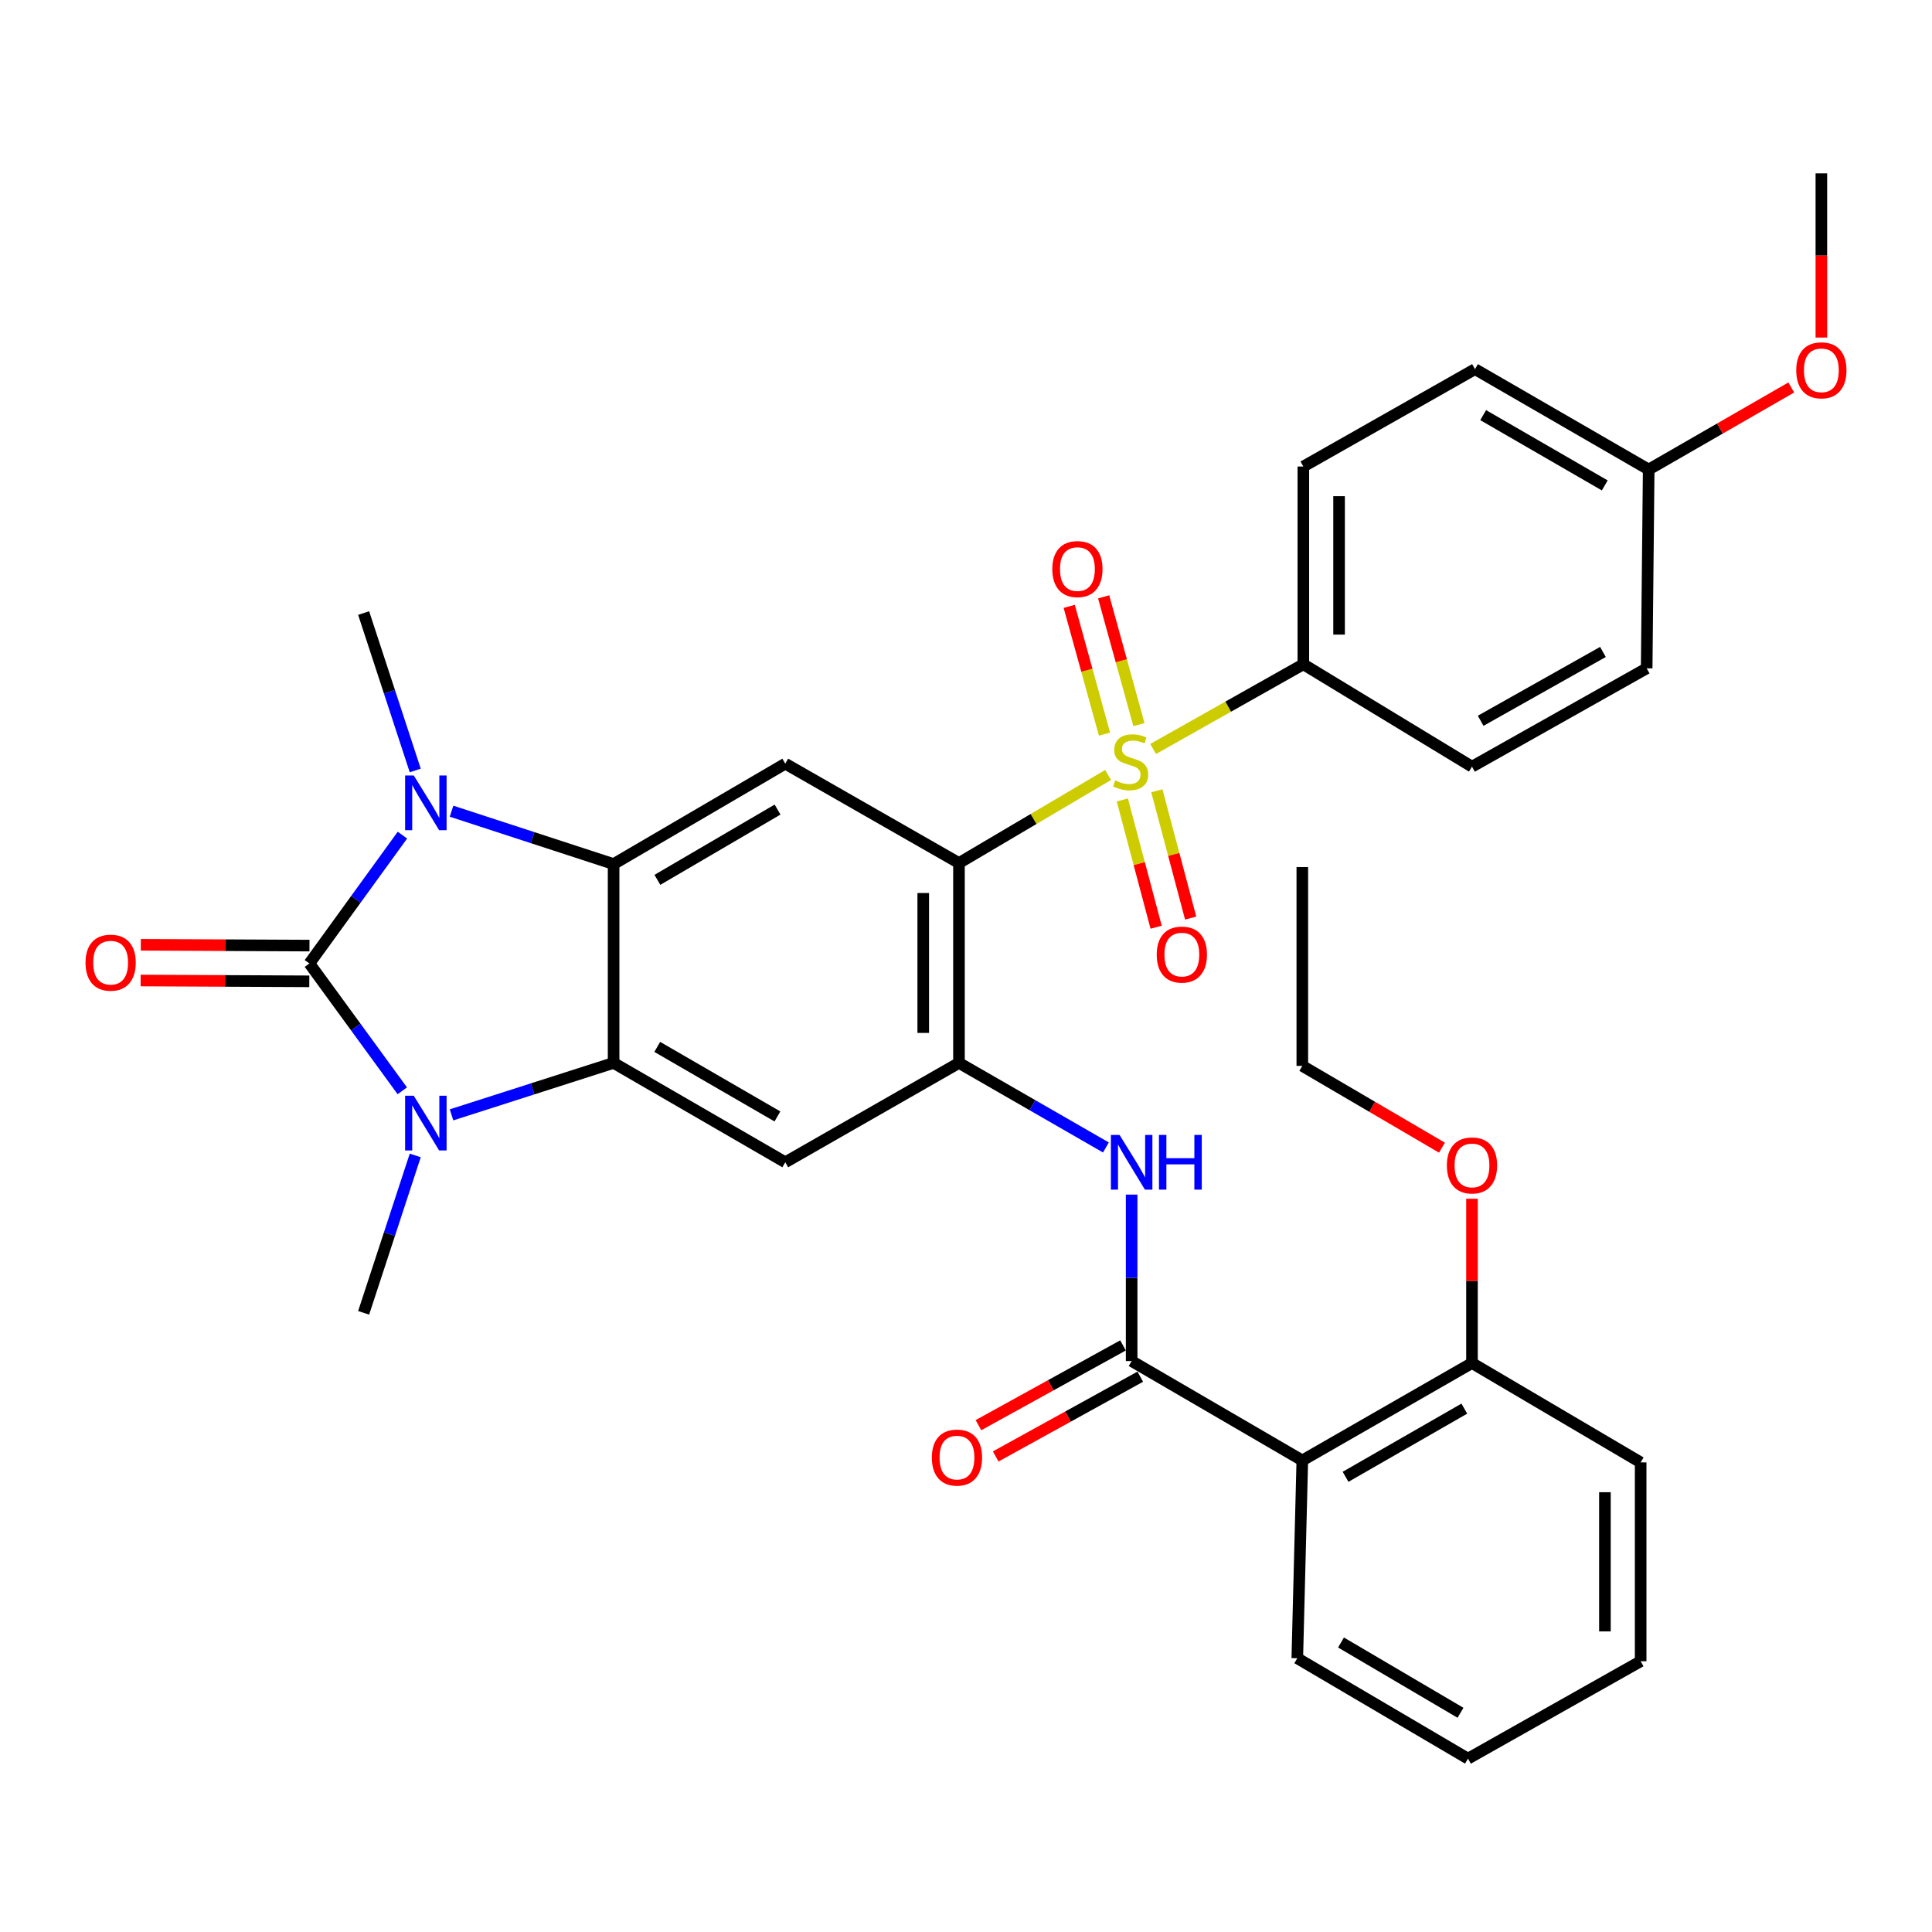 <?xml version='1.0' encoding='iso-8859-1'?>
<svg version='1.1' baseProfile='full'
              xmlns='http://www.w3.org/2000/svg'
                      xmlns:rdkit='http://www.rdkit.org/xml'
                      xmlns:xlink='http://www.w3.org/1999/xlink'
                  xml:space='preserve'
width='1000px' height='1000px' viewBox='0 0 1000 1000'>
<!-- END OF HEADER -->
<rect style='opacity:1.0;fill:#FFFFFF;stroke:none' width='1000' height='1000' x='0' y='0'> </rect>
<path class='bond-2' d='M 160.14,498.685 L 184.182,531.639' style='fill:none;fill-rule:evenodd;stroke:#000000;stroke-width:6px;stroke-linecap:butt;stroke-linejoin:miter;stroke-opacity:1' />
<path class='bond-2' d='M 184.182,531.639 L 208.223,564.593' style='fill:none;fill-rule:evenodd;stroke:#0000FF;stroke-width:6px;stroke-linecap:butt;stroke-linejoin:miter;stroke-opacity:1' />
<path class='bond-3' d='M 160.14,498.685 L 184.216,465.474' style='fill:none;fill-rule:evenodd;stroke:#000000;stroke-width:6px;stroke-linecap:butt;stroke-linejoin:miter;stroke-opacity:1' />
<path class='bond-3' d='M 184.216,465.474 L 208.292,432.263' style='fill:none;fill-rule:evenodd;stroke:#0000FF;stroke-width:6px;stroke-linecap:butt;stroke-linejoin:miter;stroke-opacity:1' />
<path class='bond-15' d='M 160.185,489.438 L 116.533,489.229' style='fill:none;fill-rule:evenodd;stroke:#000000;stroke-width:6px;stroke-linecap:butt;stroke-linejoin:miter;stroke-opacity:1' />
<path class='bond-15' d='M 116.533,489.229 L 72.881,489.02' style='fill:none;fill-rule:evenodd;stroke:#FF0000;stroke-width:6px;stroke-linecap:butt;stroke-linejoin:miter;stroke-opacity:1' />
<path class='bond-15' d='M 160.096,507.932 L 116.444,507.722' style='fill:none;fill-rule:evenodd;stroke:#000000;stroke-width:6px;stroke-linecap:butt;stroke-linejoin:miter;stroke-opacity:1' />
<path class='bond-15' d='M 116.444,507.722 L 72.793,507.513' style='fill:none;fill-rule:evenodd;stroke:#FF0000;stroke-width:6px;stroke-linecap:butt;stroke-linejoin:miter;stroke-opacity:1' />
<path class='bond-0' d='M 573.554,401.123 L 534.959,423.915' style='fill:none;fill-rule:evenodd;stroke:#CCCC00;stroke-width:6px;stroke-linecap:butt;stroke-linejoin:miter;stroke-opacity:1' />
<path class='bond-0' d='M 534.959,423.915 L 496.363,446.708' style='fill:none;fill-rule:evenodd;stroke:#000000;stroke-width:6px;stroke-linecap:butt;stroke-linejoin:miter;stroke-opacity:1' />
<path class='bond-12' d='M 596.86,387.671 L 635.735,365.752' style='fill:none;fill-rule:evenodd;stroke:#CCCC00;stroke-width:6px;stroke-linecap:butt;stroke-linejoin:miter;stroke-opacity:1' />
<path class='bond-12' d='M 635.735,365.752 L 674.61,343.832' style='fill:none;fill-rule:evenodd;stroke:#000000;stroke-width:6px;stroke-linecap:butt;stroke-linejoin:miter;stroke-opacity:1' />
<path class='bond-13' d='M 580.916,414.073 L 589.665,447.004' style='fill:none;fill-rule:evenodd;stroke:#CCCC00;stroke-width:6px;stroke-linecap:butt;stroke-linejoin:miter;stroke-opacity:1' />
<path class='bond-13' d='M 589.665,447.004 L 598.415,479.935' style='fill:none;fill-rule:evenodd;stroke:#FF0000;stroke-width:6px;stroke-linecap:butt;stroke-linejoin:miter;stroke-opacity:1' />
<path class='bond-13' d='M 598.79,409.324 L 607.539,442.255' style='fill:none;fill-rule:evenodd;stroke:#CCCC00;stroke-width:6px;stroke-linecap:butt;stroke-linejoin:miter;stroke-opacity:1' />
<path class='bond-13' d='M 607.539,442.255 L 616.288,475.187' style='fill:none;fill-rule:evenodd;stroke:#FF0000;stroke-width:6px;stroke-linecap:butt;stroke-linejoin:miter;stroke-opacity:1' />
<path class='bond-14' d='M 589.514,375.069 L 580.383,341.999' style='fill:none;fill-rule:evenodd;stroke:#CCCC00;stroke-width:6px;stroke-linecap:butt;stroke-linejoin:miter;stroke-opacity:1' />
<path class='bond-14' d='M 580.383,341.999 L 571.252,308.928' style='fill:none;fill-rule:evenodd;stroke:#FF0000;stroke-width:6px;stroke-linecap:butt;stroke-linejoin:miter;stroke-opacity:1' />
<path class='bond-14' d='M 571.688,379.991 L 562.557,346.921' style='fill:none;fill-rule:evenodd;stroke:#CCCC00;stroke-width:6px;stroke-linecap:butt;stroke-linejoin:miter;stroke-opacity:1' />
<path class='bond-14' d='M 562.557,346.921 L 553.426,313.85' style='fill:none;fill-rule:evenodd;stroke:#FF0000;stroke-width:6px;stroke-linecap:butt;stroke-linejoin:miter;stroke-opacity:1' />
<path class='bond-1' d='M 496.363,446.708 L 406.454,395.275' style='fill:none;fill-rule:evenodd;stroke:#000000;stroke-width:6px;stroke-linecap:butt;stroke-linejoin:miter;stroke-opacity:1' />
<path class='bond-35' d='M 496.363,446.708 L 496.363,550.159' style='fill:none;fill-rule:evenodd;stroke:#000000;stroke-width:6px;stroke-linecap:butt;stroke-linejoin:miter;stroke-opacity:1' />
<path class='bond-35' d='M 477.869,462.225 L 477.869,534.641' style='fill:none;fill-rule:evenodd;stroke:#000000;stroke-width:6px;stroke-linecap:butt;stroke-linejoin:miter;stroke-opacity:1' />
<path class='bond-5' d='M 233.71,577.049 L 275.656,563.604' style='fill:none;fill-rule:evenodd;stroke:#0000FF;stroke-width:6px;stroke-linecap:butt;stroke-linejoin:miter;stroke-opacity:1' />
<path class='bond-5' d='M 275.656,563.604 L 317.602,550.159' style='fill:none;fill-rule:evenodd;stroke:#000000;stroke-width:6px;stroke-linecap:butt;stroke-linejoin:miter;stroke-opacity:1' />
<path class='bond-20' d='M 214.929,598.054 L 201.575,638.787' style='fill:none;fill-rule:evenodd;stroke:#0000FF;stroke-width:6px;stroke-linecap:butt;stroke-linejoin:miter;stroke-opacity:1' />
<path class='bond-20' d='M 201.575,638.787 L 188.22,679.521' style='fill:none;fill-rule:evenodd;stroke:#000000;stroke-width:6px;stroke-linecap:butt;stroke-linejoin:miter;stroke-opacity:1' />
<path class='bond-4' d='M 233.715,419.874 L 275.659,433.558' style='fill:none;fill-rule:evenodd;stroke:#0000FF;stroke-width:6px;stroke-linecap:butt;stroke-linejoin:miter;stroke-opacity:1' />
<path class='bond-4' d='M 275.659,433.558 L 317.602,447.242' style='fill:none;fill-rule:evenodd;stroke:#000000;stroke-width:6px;stroke-linecap:butt;stroke-linejoin:miter;stroke-opacity:1' />
<path class='bond-21' d='M 214.93,398.792 L 201.575,358.053' style='fill:none;fill-rule:evenodd;stroke:#0000FF;stroke-width:6px;stroke-linecap:butt;stroke-linejoin:miter;stroke-opacity:1' />
<path class='bond-21' d='M 201.575,358.053 L 188.22,317.315' style='fill:none;fill-rule:evenodd;stroke:#000000;stroke-width:6px;stroke-linecap:butt;stroke-linejoin:miter;stroke-opacity:1' />
<path class='bond-7' d='M 317.602,447.242 L 406.454,395.275' style='fill:none;fill-rule:evenodd;stroke:#000000;stroke-width:6px;stroke-linecap:butt;stroke-linejoin:miter;stroke-opacity:1' />
<path class='bond-7' d='M 340.267,455.411 L 402.463,419.034' style='fill:none;fill-rule:evenodd;stroke:#000000;stroke-width:6px;stroke-linecap:butt;stroke-linejoin:miter;stroke-opacity:1' />
<path class='bond-34' d='M 317.602,447.242 L 317.602,550.159' style='fill:none;fill-rule:evenodd;stroke:#000000;stroke-width:6px;stroke-linecap:butt;stroke-linejoin:miter;stroke-opacity:1' />
<path class='bond-9' d='M 317.602,550.159 L 406.454,601.591' style='fill:none;fill-rule:evenodd;stroke:#000000;stroke-width:6px;stroke-linecap:butt;stroke-linejoin:miter;stroke-opacity:1' />
<path class='bond-9' d='M 340.195,541.868 L 402.391,577.871' style='fill:none;fill-rule:evenodd;stroke:#000000;stroke-width:6px;stroke-linecap:butt;stroke-linejoin:miter;stroke-opacity:1' />
<path class='bond-6' d='M 496.363,550.159 L 406.454,601.591' style='fill:none;fill-rule:evenodd;stroke:#000000;stroke-width:6px;stroke-linecap:butt;stroke-linejoin:miter;stroke-opacity:1' />
<path class='bond-11' d='M 496.363,550.159 L 534.392,572.043' style='fill:none;fill-rule:evenodd;stroke:#000000;stroke-width:6px;stroke-linecap:butt;stroke-linejoin:miter;stroke-opacity:1' />
<path class='bond-11' d='M 534.392,572.043 L 572.42,593.927' style='fill:none;fill-rule:evenodd;stroke:#0000FF;stroke-width:6px;stroke-linecap:butt;stroke-linejoin:miter;stroke-opacity:1' />
<path class='bond-8' d='M 585.738,704.477 L 585.738,661.4' style='fill:none;fill-rule:evenodd;stroke:#000000;stroke-width:6px;stroke-linecap:butt;stroke-linejoin:miter;stroke-opacity:1' />
<path class='bond-8' d='M 585.738,661.4 L 585.738,618.323' style='fill:none;fill-rule:evenodd;stroke:#0000FF;stroke-width:6px;stroke-linecap:butt;stroke-linejoin:miter;stroke-opacity:1' />
<path class='bond-10' d='M 585.738,704.477 L 674.075,755.92' style='fill:none;fill-rule:evenodd;stroke:#000000;stroke-width:6px;stroke-linecap:butt;stroke-linejoin:miter;stroke-opacity:1' />
<path class='bond-16' d='M 581.271,696.38 L 543.856,717.023' style='fill:none;fill-rule:evenodd;stroke:#000000;stroke-width:6px;stroke-linecap:butt;stroke-linejoin:miter;stroke-opacity:1' />
<path class='bond-16' d='M 543.856,717.023 L 506.44,737.665' style='fill:none;fill-rule:evenodd;stroke:#FF0000;stroke-width:6px;stroke-linecap:butt;stroke-linejoin:miter;stroke-opacity:1' />
<path class='bond-16' d='M 590.205,712.573 L 552.789,733.215' style='fill:none;fill-rule:evenodd;stroke:#000000;stroke-width:6px;stroke-linecap:butt;stroke-linejoin:miter;stroke-opacity:1' />
<path class='bond-16' d='M 552.789,733.215 L 515.374,753.858' style='fill:none;fill-rule:evenodd;stroke:#FF0000;stroke-width:6px;stroke-linecap:butt;stroke-linejoin:miter;stroke-opacity:1' />
<path class='bond-17' d='M 674.075,755.92 L 761.899,705.504' style='fill:none;fill-rule:evenodd;stroke:#000000;stroke-width:6px;stroke-linecap:butt;stroke-linejoin:miter;stroke-opacity:1' />
<path class='bond-17' d='M 696.456,764.396 L 757.933,729.105' style='fill:none;fill-rule:evenodd;stroke:#000000;stroke-width:6px;stroke-linecap:butt;stroke-linejoin:miter;stroke-opacity:1' />
<path class='bond-25' d='M 674.075,755.92 L 671.476,858.302' style='fill:none;fill-rule:evenodd;stroke:#000000;stroke-width:6px;stroke-linecap:butt;stroke-linejoin:miter;stroke-opacity:1' />
<path class='bond-18' d='M 674.61,343.832 L 674.61,241.471' style='fill:none;fill-rule:evenodd;stroke:#000000;stroke-width:6px;stroke-linecap:butt;stroke-linejoin:miter;stroke-opacity:1' />
<path class='bond-18' d='M 693.103,328.478 L 693.103,256.825' style='fill:none;fill-rule:evenodd;stroke:#000000;stroke-width:6px;stroke-linecap:butt;stroke-linejoin:miter;stroke-opacity:1' />
<path class='bond-19' d='M 674.61,343.832 L 761.899,396.827' style='fill:none;fill-rule:evenodd;stroke:#000000;stroke-width:6px;stroke-linecap:butt;stroke-linejoin:miter;stroke-opacity:1' />
<path class='bond-26' d='M 761.899,705.504 L 761.899,662.983' style='fill:none;fill-rule:evenodd;stroke:#000000;stroke-width:6px;stroke-linecap:butt;stroke-linejoin:miter;stroke-opacity:1' />
<path class='bond-26' d='M 761.899,662.983 L 761.899,620.462' style='fill:none;fill-rule:evenodd;stroke:#FF0000;stroke-width:6px;stroke-linecap:butt;stroke-linejoin:miter;stroke-opacity:1' />
<path class='bond-28' d='M 761.899,705.504 L 849.199,756.937' style='fill:none;fill-rule:evenodd;stroke:#000000;stroke-width:6px;stroke-linecap:butt;stroke-linejoin:miter;stroke-opacity:1' />
<path class='bond-24' d='M 674.61,241.471 L 763.461,191.066' style='fill:none;fill-rule:evenodd;stroke:#000000;stroke-width:6px;stroke-linecap:butt;stroke-linejoin:miter;stroke-opacity:1' />
<path class='bond-23' d='M 761.899,396.827 L 852.312,345.928' style='fill:none;fill-rule:evenodd;stroke:#000000;stroke-width:6px;stroke-linecap:butt;stroke-linejoin:miter;stroke-opacity:1' />
<path class='bond-23' d='M 766.389,373.077 L 829.678,337.448' style='fill:none;fill-rule:evenodd;stroke:#000000;stroke-width:6px;stroke-linecap:butt;stroke-linejoin:miter;stroke-opacity:1' />
<path class='bond-22' d='M 853.36,243.032 L 852.312,345.928' style='fill:none;fill-rule:evenodd;stroke:#000000;stroke-width:6px;stroke-linecap:butt;stroke-linejoin:miter;stroke-opacity:1' />
<path class='bond-27' d='M 853.36,243.032 L 890.258,221.794' style='fill:none;fill-rule:evenodd;stroke:#000000;stroke-width:6px;stroke-linecap:butt;stroke-linejoin:miter;stroke-opacity:1' />
<path class='bond-27' d='M 890.258,221.794 L 927.157,200.556' style='fill:none;fill-rule:evenodd;stroke:#FF0000;stroke-width:6px;stroke-linecap:butt;stroke-linejoin:miter;stroke-opacity:1' />
<path class='bond-36' d='M 853.36,243.032 L 763.461,191.066' style='fill:none;fill-rule:evenodd;stroke:#000000;stroke-width:6px;stroke-linecap:butt;stroke-linejoin:miter;stroke-opacity:1' />
<path class='bond-36' d='M 830.62,251.248 L 767.69,214.872' style='fill:none;fill-rule:evenodd;stroke:#000000;stroke-width:6px;stroke-linecap:butt;stroke-linejoin:miter;stroke-opacity:1' />
<path class='bond-31' d='M 671.476,858.302 L 759.824,910.269' style='fill:none;fill-rule:evenodd;stroke:#000000;stroke-width:6px;stroke-linecap:butt;stroke-linejoin:miter;stroke-opacity:1' />
<path class='bond-31' d='M 694.105,850.156 L 755.948,886.533' style='fill:none;fill-rule:evenodd;stroke:#000000;stroke-width:6px;stroke-linecap:butt;stroke-linejoin:miter;stroke-opacity:1' />
<path class='bond-29' d='M 746.355,594.037 L 710.215,572.868' style='fill:none;fill-rule:evenodd;stroke:#FF0000;stroke-width:6px;stroke-linecap:butt;stroke-linejoin:miter;stroke-opacity:1' />
<path class='bond-29' d='M 710.215,572.868 L 674.075,551.7' style='fill:none;fill-rule:evenodd;stroke:#000000;stroke-width:6px;stroke-linecap:butt;stroke-linejoin:miter;stroke-opacity:1' />
<path class='bond-30' d='M 942.735,174.723 L 942.735,132.227' style='fill:none;fill-rule:evenodd;stroke:#FF0000;stroke-width:6px;stroke-linecap:butt;stroke-linejoin:miter;stroke-opacity:1' />
<path class='bond-30' d='M 942.735,132.227 L 942.735,89.731' style='fill:none;fill-rule:evenodd;stroke:#000000;stroke-width:6px;stroke-linecap:butt;stroke-linejoin:miter;stroke-opacity:1' />
<path class='bond-37' d='M 849.199,756.937 L 849.199,859.853' style='fill:none;fill-rule:evenodd;stroke:#000000;stroke-width:6px;stroke-linecap:butt;stroke-linejoin:miter;stroke-opacity:1' />
<path class='bond-37' d='M 830.705,772.374 L 830.705,844.416' style='fill:none;fill-rule:evenodd;stroke:#000000;stroke-width:6px;stroke-linecap:butt;stroke-linejoin:miter;stroke-opacity:1' />
<path class='bond-32' d='M 674.075,551.7 L 674.075,448.793' style='fill:none;fill-rule:evenodd;stroke:#000000;stroke-width:6px;stroke-linecap:butt;stroke-linejoin:miter;stroke-opacity:1' />
<path class='bond-33' d='M 759.824,910.269 L 849.199,859.853' style='fill:none;fill-rule:evenodd;stroke:#000000;stroke-width:6px;stroke-linecap:butt;stroke-linejoin:miter;stroke-opacity:1' />
<path  class='atom-1' d='M 577.214 403.958
Q 577.534 404.078, 578.854 404.638
Q 580.174 405.198, 581.614 405.558
Q 583.094 405.878, 584.534 405.878
Q 587.214 405.878, 588.774 404.598
Q 590.334 403.278, 590.334 400.998
Q 590.334 399.438, 589.534 398.478
Q 588.774 397.518, 587.574 396.998
Q 586.374 396.478, 584.374 395.878
Q 581.854 395.118, 580.334 394.398
Q 578.854 393.678, 577.774 392.158
Q 576.734 390.638, 576.734 388.078
Q 576.734 384.518, 579.134 382.318
Q 581.574 380.118, 586.374 380.118
Q 589.654 380.118, 593.374 381.678
L 592.454 384.758
Q 589.054 383.358, 586.494 383.358
Q 583.734 383.358, 582.214 384.518
Q 580.694 385.638, 580.734 387.598
Q 580.734 389.118, 581.494 390.038
Q 582.294 390.958, 583.414 391.478
Q 584.574 391.998, 586.494 392.598
Q 589.054 393.398, 590.574 394.198
Q 592.094 394.998, 593.174 396.638
Q 594.294 398.238, 594.294 400.998
Q 594.294 404.918, 591.654 407.038
Q 589.054 409.118, 584.694 409.118
Q 582.174 409.118, 580.254 408.558
Q 578.374 408.038, 576.134 407.118
L 577.214 403.958
' fill='#CCCC00'/>
<path  class='atom-3' d='M 214.159 567.15
L 223.439 582.15
Q 224.359 583.63, 225.839 586.31
Q 227.319 588.99, 227.399 589.15
L 227.399 567.15
L 231.159 567.15
L 231.159 595.47
L 227.279 595.47
L 217.319 579.07
Q 216.159 577.15, 214.919 574.95
Q 213.719 572.75, 213.359 572.07
L 213.359 595.47
L 209.679 595.47
L 209.679 567.15
L 214.159 567.15
' fill='#0000FF'/>
<path  class='atom-4' d='M 214.159 401.376
L 223.439 416.376
Q 224.359 417.856, 225.839 420.536
Q 227.319 423.216, 227.399 423.376
L 227.399 401.376
L 231.159 401.376
L 231.159 429.696
L 227.279 429.696
L 217.319 413.296
Q 216.159 411.376, 214.919 409.176
Q 213.719 406.976, 213.359 406.296
L 213.359 429.696
L 209.679 429.696
L 209.679 401.376
L 214.159 401.376
' fill='#0000FF'/>
<path  class='atom-12' d='M 579.478 587.431
L 588.758 602.431
Q 589.678 603.911, 591.158 606.591
Q 592.638 609.271, 592.718 609.431
L 592.718 587.431
L 596.478 587.431
L 596.478 615.751
L 592.598 615.751
L 582.638 599.351
Q 581.478 597.431, 580.238 595.231
Q 579.038 593.031, 578.678 592.351
L 578.678 615.751
L 574.998 615.751
L 574.998 587.431
L 579.478 587.431
' fill='#0000FF'/>
<path  class='atom-12' d='M 599.878 587.431
L 603.718 587.431
L 603.718 599.471
L 618.198 599.471
L 618.198 587.431
L 622.038 587.431
L 622.038 615.751
L 618.198 615.751
L 618.198 602.671
L 603.718 602.671
L 603.718 615.751
L 599.878 615.751
L 599.878 587.431
' fill='#0000FF'/>
<path  class='atom-14' d='M 598.721 494.09
Q 598.721 487.29, 602.081 483.49
Q 605.441 479.69, 611.721 479.69
Q 618.001 479.69, 621.361 483.49
Q 624.721 487.29, 624.721 494.09
Q 624.721 500.97, 621.321 504.89
Q 617.921 508.77, 611.721 508.77
Q 605.481 508.77, 602.081 504.89
Q 598.721 501.01, 598.721 494.09
M 611.721 505.57
Q 616.041 505.57, 618.361 502.69
Q 620.721 499.77, 620.721 494.09
Q 620.721 488.53, 618.361 485.73
Q 616.041 482.89, 611.721 482.89
Q 607.401 482.89, 605.041 485.69
Q 602.721 488.49, 602.721 494.09
Q 602.721 499.81, 605.041 502.69
Q 607.401 505.57, 611.721 505.57
' fill='#FF0000'/>
<path  class='atom-15' d='M 544.669 294.555
Q 544.669 287.755, 548.029 283.955
Q 551.389 280.155, 557.669 280.155
Q 563.949 280.155, 567.309 283.955
Q 570.669 287.755, 570.669 294.555
Q 570.669 301.435, 567.269 305.355
Q 563.869 309.235, 557.669 309.235
Q 551.429 309.235, 548.029 305.355
Q 544.669 301.475, 544.669 294.555
M 557.669 306.035
Q 561.989 306.035, 564.309 303.155
Q 566.669 300.235, 566.669 294.555
Q 566.669 288.995, 564.309 286.195
Q 561.989 283.355, 557.669 283.355
Q 553.349 283.355, 550.989 286.155
Q 548.669 288.955, 548.669 294.555
Q 548.669 300.275, 550.989 303.155
Q 553.349 306.035, 557.669 306.035
' fill='#FF0000'/>
<path  class='atom-16' d='M 44.265 498.272
Q 44.265 491.472, 47.625 487.672
Q 50.985 483.872, 57.265 483.872
Q 63.545 483.872, 66.905 487.672
Q 70.265 491.472, 70.265 498.272
Q 70.265 505.152, 66.865 509.072
Q 63.465 512.952, 57.265 512.952
Q 51.025 512.952, 47.625 509.072
Q 44.265 505.192, 44.265 498.272
M 57.265 509.752
Q 61.585 509.752, 63.905 506.872
Q 66.265 503.952, 66.265 498.272
Q 66.265 492.712, 63.905 489.912
Q 61.585 487.072, 57.265 487.072
Q 52.945 487.072, 50.585 489.872
Q 48.265 492.672, 48.265 498.272
Q 48.265 503.992, 50.585 506.872
Q 52.945 509.752, 57.265 509.752
' fill='#FF0000'/>
<path  class='atom-17' d='M 482.325 754.438
Q 482.325 747.638, 485.685 743.838
Q 489.045 740.038, 495.325 740.038
Q 501.605 740.038, 504.965 743.838
Q 508.325 747.638, 508.325 754.438
Q 508.325 761.318, 504.925 765.238
Q 501.525 769.118, 495.325 769.118
Q 489.085 769.118, 485.685 765.238
Q 482.325 761.358, 482.325 754.438
M 495.325 765.918
Q 499.645 765.918, 501.965 763.038
Q 504.325 760.118, 504.325 754.438
Q 504.325 748.878, 501.965 746.078
Q 499.645 743.238, 495.325 743.238
Q 491.005 743.238, 488.645 746.038
Q 486.325 748.838, 486.325 754.438
Q 486.325 760.158, 488.645 763.038
Q 491.005 765.918, 495.325 765.918
' fill='#FF0000'/>
<path  class='atom-27' d='M 748.899 603.223
Q 748.899 596.423, 752.259 592.623
Q 755.619 588.823, 761.899 588.823
Q 768.179 588.823, 771.539 592.623
Q 774.899 596.423, 774.899 603.223
Q 774.899 610.103, 771.499 614.023
Q 768.099 617.903, 761.899 617.903
Q 755.659 617.903, 752.259 614.023
Q 748.899 610.143, 748.899 603.223
M 761.899 614.703
Q 766.219 614.703, 768.539 611.823
Q 770.899 608.903, 770.899 603.223
Q 770.899 597.663, 768.539 594.863
Q 766.219 592.023, 761.899 592.023
Q 757.579 592.023, 755.219 594.823
Q 752.899 597.623, 752.899 603.223
Q 752.899 608.943, 755.219 611.823
Q 757.579 614.703, 761.899 614.703
' fill='#FF0000'/>
<path  class='atom-28' d='M 929.735 191.67
Q 929.735 184.87, 933.095 181.07
Q 936.455 177.27, 942.735 177.27
Q 949.015 177.27, 952.375 181.07
Q 955.735 184.87, 955.735 191.67
Q 955.735 198.55, 952.335 202.47
Q 948.935 206.35, 942.735 206.35
Q 936.495 206.35, 933.095 202.47
Q 929.735 198.59, 929.735 191.67
M 942.735 203.15
Q 947.055 203.15, 949.375 200.27
Q 951.735 197.35, 951.735 191.67
Q 951.735 186.11, 949.375 183.31
Q 947.055 180.47, 942.735 180.47
Q 938.415 180.47, 936.055 183.27
Q 933.735 186.07, 933.735 191.67
Q 933.735 197.39, 936.055 200.27
Q 938.415 203.15, 942.735 203.15
' fill='#FF0000'/>
</svg>
